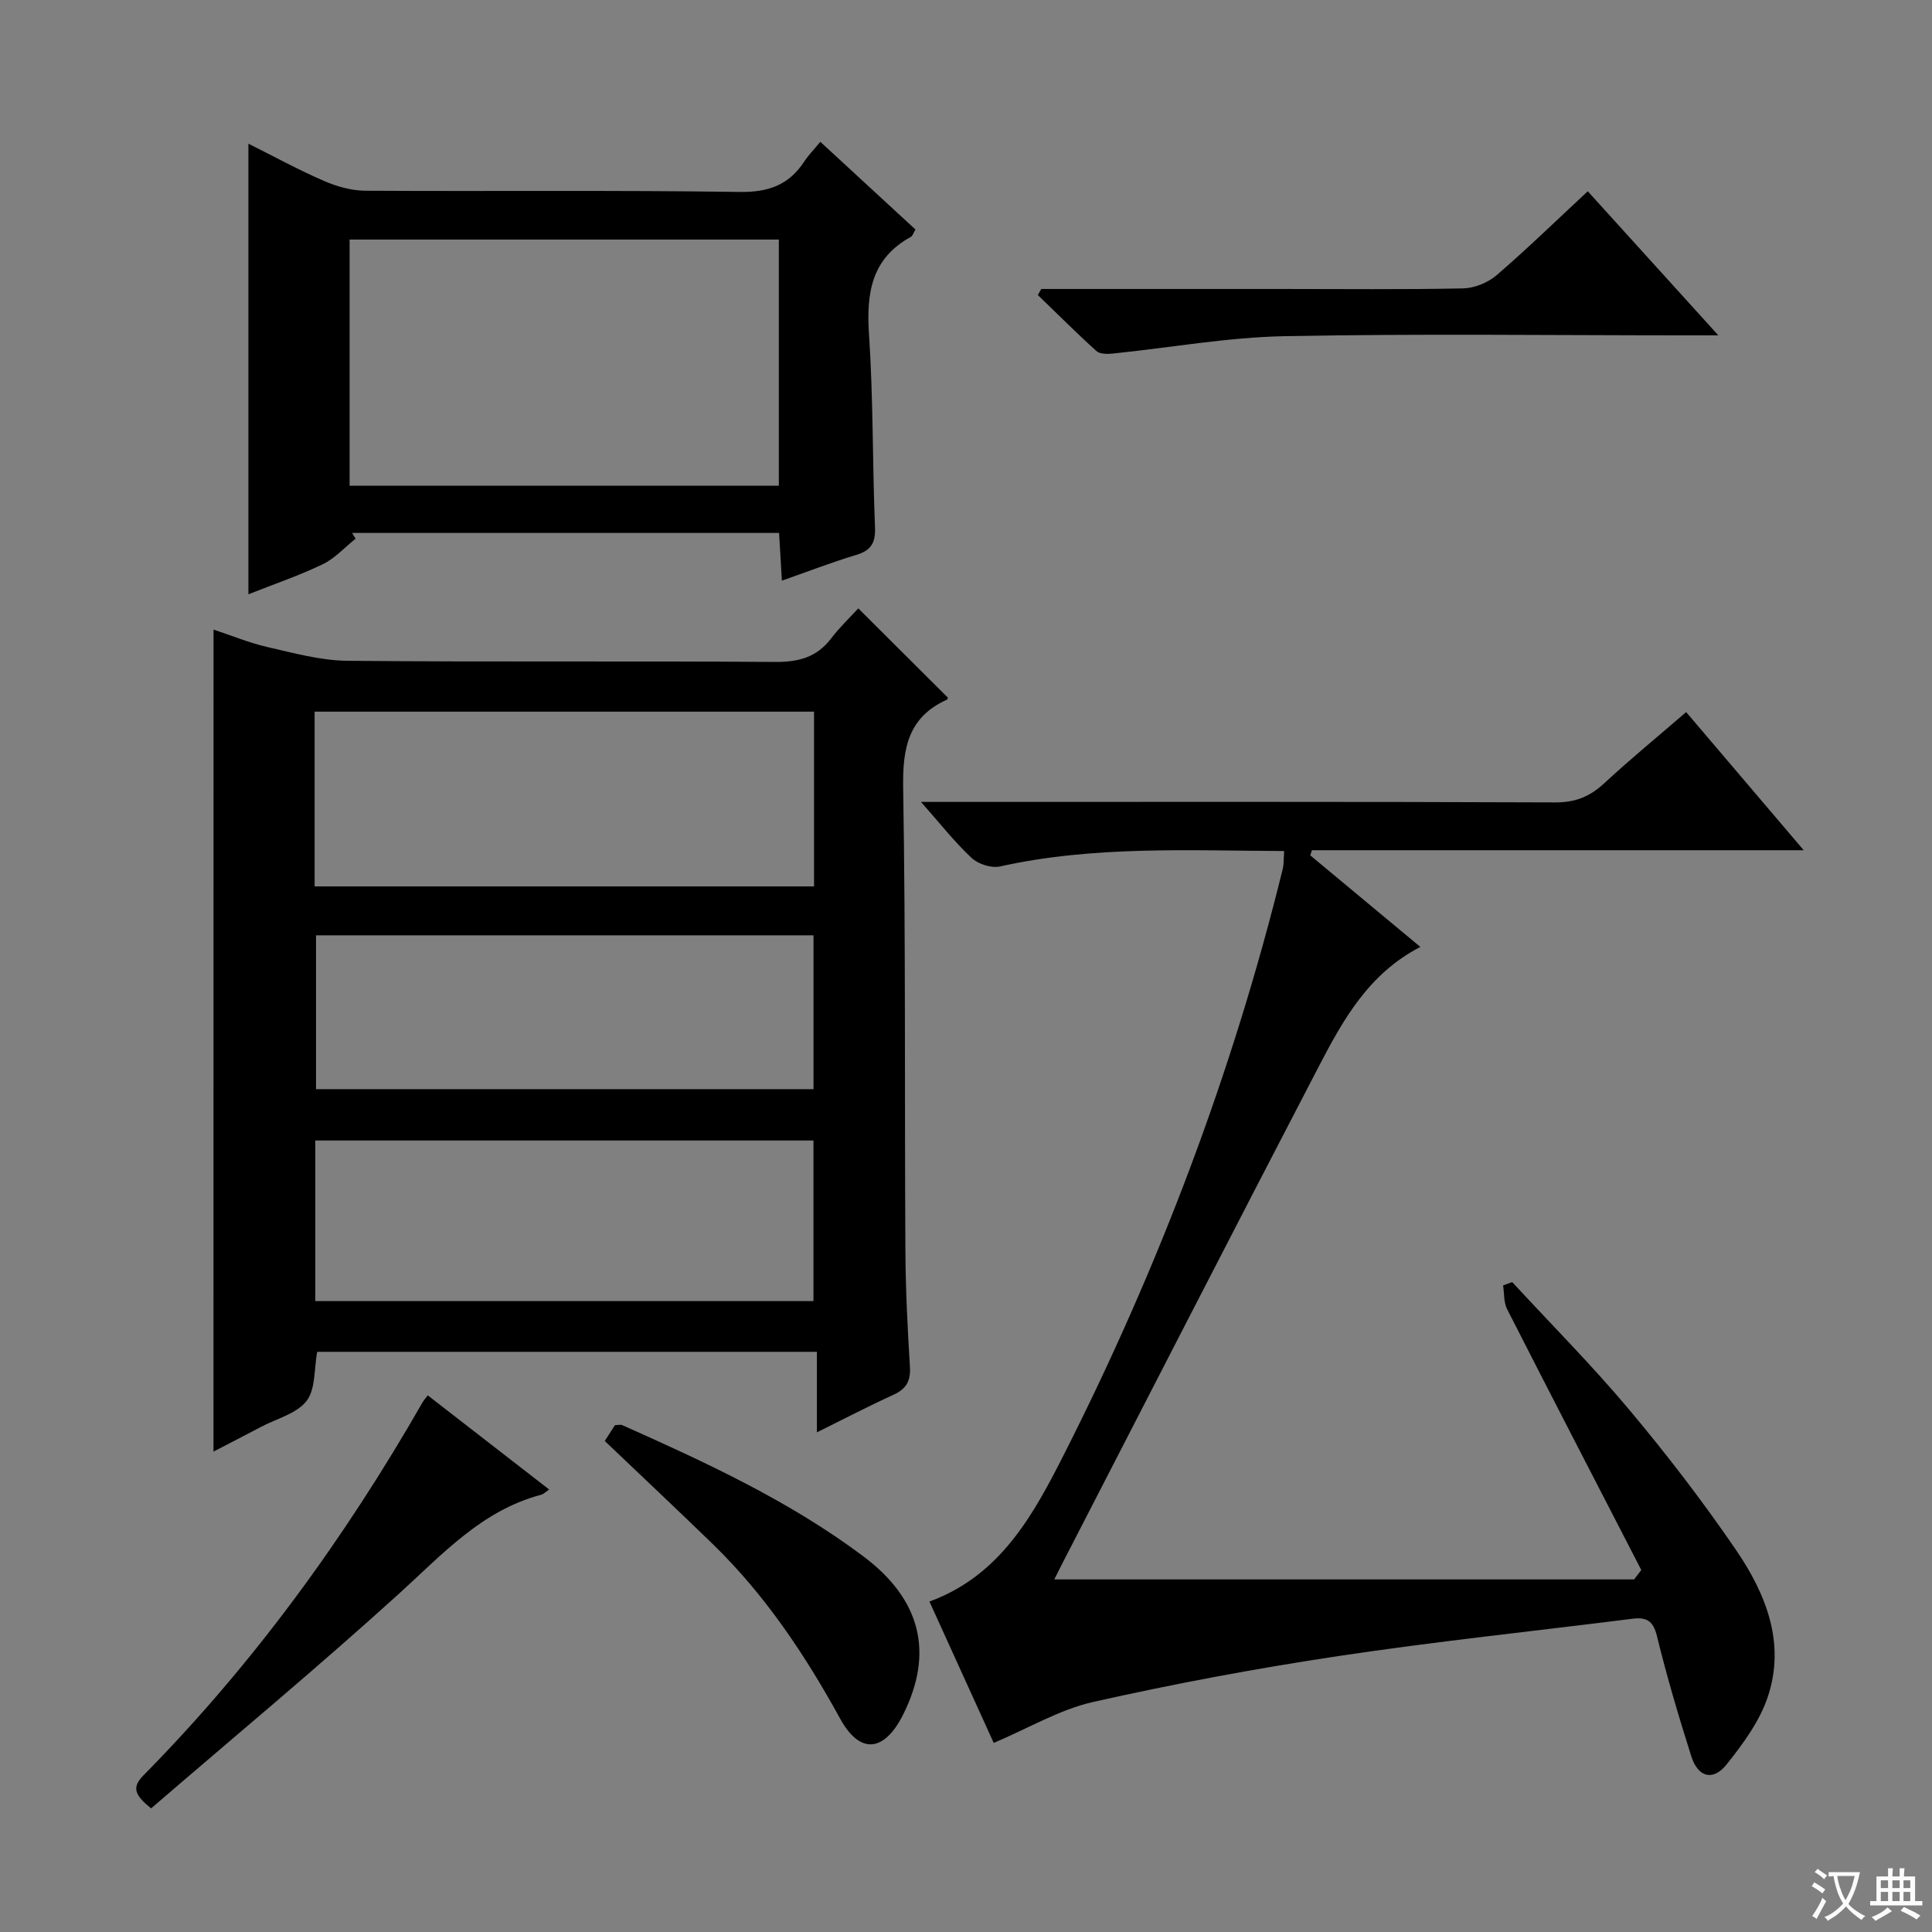 <svg enable-background="new 0 0 400 400" viewBox="0 0 400 400" xmlns="http://www.w3.org/2000/svg"><rect x="0" y="0" width="400" height="400" fill="#808080" stroke="none"/><path d="m377.9 391.2c-.2.3-.4.5-.6.8-.7-.6-1.4-1-2.2-1.5.2-.3.4-.5.5-.8.6.4 1.4.8 2.3 1.5zm-1.8 6.1c-.2-.2-.5-.4-.9-.6.4-.6.8-1.2 1.2-1.9s.7-1.3.9-1.9c.3.3.5.5.8.7-.7 1.3-1.4 2.6-2 3.7zm2.2-9c-.3.3-.5.5-.6.8-.6-.6-1.3-1.1-2-1.5.3-.3.5-.5.6-.7.6.5 1.3.9 2 1.4zm.3.2v-.9h2 4.5c-.3 1.3-.6 2.5-1 3.6s-.9 2.1-1.4 3c.4.5 1 1 1.6 1.4s1.2.8 1.9 1.1c-.3.2-.5.4-.8.8-.4-.3-1-.7-1.6-1.2s-1.2-1.1-1.6-1.6c-.5.6-1.1 1.1-1.7 1.6s-1.4.9-2.1 1.4c-.1-.3-.3-.5-.7-.8.6-.2 1.2-.5 1.9-1s1.4-1.1 2-1.8c-.5-.8-.9-1.6-1.2-2.5s-.6-2-.8-3.2c-.4.1-.7.1-1 .1zm2.5 2.7c.3 1 .7 1.7 1 2.2.3-.5.6-1.1 1-2s.6-1.9.9-3h-3.2-.4c.1.9.3 1.8.7 2.8z" fill="#fafbfa"/><path d="m396.5 388.5v1.5 3.6h1.5v.9c-.4 0-1 0-1.7 0h-7.9c-.5 0-.9 0-1.2 0v-.9h1.3v-3.5c0-.7 0-1.2 0-1.6h2.4c0-.8 0-1.4 0-1.7h1c0 .3-.1.8-.1 1.7h1.5c0-.8 0-1.4 0-1.7h1c0 .3-.1.9-.1 1.7zm-8.2 9.2c-.2-.3-.5-.5-.8-.8.8-.3 1.4-.6 1.9-.9s1-.7 1.4-1.1c.3.3.6.5.9.8-1.6 1-2.8 1.6-3.4 2zm2.6-6.8v-1.6h-1.5v1.6zm0 2.7v-1.9h-1.5v1.9zm2.4-2.7v-1.6h-1.5v1.6zm0 2.7v-1.9h-1.5v1.9zm.2 2 .7-.8c.4.2.9.5 1.6.8s1.3.7 1.8 1c-.3.3-.5.5-.8.8-.4-.3-1.5-1-3.3-1.8zm2-4.7v-1.6h-1.4v1.6zm0 2.7v-1.9h-1.4v1.9z" fill="#fafbfa"/><g fill="#010000"><path d="m44.21 130.35c3.76 1.24 7.42 2.76 11.23 3.63 5.43 1.24 10.96 2.77 16.46 2.83 29.49.28 58.99.02 88.49.24 4.87.04 8.67-.91 11.68-4.86 1.8-2.36 3.98-4.43 5.63-6.23 6.48 6.45 12.46 12.41 18.54 18.47.04-.09-.02.35-.24.45-7.98 3.63-9.14 10.04-9.01 18.21.53 31.82.28 63.65.46 95.48.04 8.15.44 16.3.94 24.43.18 2.97-.79 4.58-3.44 5.79-5.1 2.32-10.07 4.92-15.82 7.76 0-5.82 0-11.02 0-16.67-34.94 0-69.31 0-103.46 0-.66 3.55-.31 7.73-2.2 10.17-2.05 2.64-6.19 3.66-9.43 5.37-3.17 1.67-6.35 3.31-9.84 5.12.01-57.03.01-113.37.01-170.19zm20.93 53.17h103.4c0-12.2 0-24.09 0-36.18-34.58 0-68.92 0-103.4 0zm.14 52.61v33.25h103.14c0-11.35 0-22.24 0-33.25-34.5 0-68.6 0-103.14 0zm.15-42.48v31.85h103c0-10.84 0-21.23 0-31.85-34.49 0-68.6 0-103 0z"/><path d="m339.81 325.05c-9.28-17.99-18.59-35.97-27.78-54-.72-1.41-.57-3.27-.83-4.92.63-.23 1.25-.46 1.88-.69 8.11 8.78 16.56 17.27 24.23 26.42 7.8 9.3 15.22 18.96 22.07 28.98 6.23 9.11 10.38 19.37 6.59 30.57-1.7 5.02-5.11 9.65-8.47 13.87-2.82 3.55-5.95 2.72-7.34-1.67-2.6-8.21-5.06-16.49-7.1-24.86-.79-3.23-2.19-3.98-5.13-3.6-20.26 2.56-40.59 4.68-60.77 7.71-17.04 2.56-34.01 5.73-50.82 9.51-6.96 1.57-13.4 5.44-20.6 8.48-4.09-8.99-8.65-19.02-13.31-29.27 14.73-5.37 21.58-18.08 27.91-30.57 19.56-38.63 34.85-78.93 45.22-121.03.27-1.09.2-2.27.31-3.78-19.83-.09-39.44-1.12-58.83 3.19-1.79.4-4.52-.49-5.89-1.77-3.51-3.28-6.51-7.12-10.47-11.59h5.83c41.83 0 83.66-.07 125.49.1 4.2.02 7.2-1.23 10.17-3.99 5.35-4.96 11-9.59 16.93-14.71 8.01 9.41 15.81 18.58 24.34 28.6-34.56 0-68.19 0-101.82 0-.12.35-.23.71-.35 1.06 7.47 6.21 14.94 12.42 22.8 18.96-10.68 5.5-16.01 15.1-21.04 24.77-17.87 34.35-35.53 68.81-53.27 103.23-.52 1.01-1.02 2.03-1.48 2.95h120.05c.51-.66.99-1.31 1.48-1.95z"/><path d="m161.3 110.34c-29.81 0-59.11 0-88.4 0 .24.4.48.8.72 1.19-2.25 1.8-4.27 4.07-6.8 5.29-4.9 2.36-10.09 4.12-15.39 6.22 0-31.16 0-61.93 0-93.29 5.33 2.66 10.4 5.44 15.69 7.73 2.65 1.15 5.68 1.99 8.55 2.01 25.83.15 51.66-.13 77.48.25 5.98.09 10.21-1.46 13.4-6.35.81-1.24 1.87-2.31 3.29-4.03 6.66 6.14 13.16 12.14 19.7 18.16-.44.73-.59 1.32-.95 1.52-8.21 4.49-9.24 11.67-8.67 20.23.89 13.27.7 26.61 1.24 39.92.13 3.26-.85 4.79-3.92 5.71-5.04 1.52-9.97 3.43-15.36 5.32-.2-3.46-.37-6.4-.58-9.88zm-.05-9.77c0-17.12 0-34.01 0-50.97-29.87 0-59.4 0-88.87 0v50.97z"/><path d="m215.59 59.83h49.87c12.48 0 24.96.14 37.44-.12 2.35-.05 5.13-1.17 6.93-2.71 6.39-5.5 12.44-11.4 18.9-17.4 8.89 9.81 17.53 19.34 27.03 29.83-2.92 0-4.66 0-6.4 0-27.79 0-55.58-.37-83.36.17-11.86.23-23.67 2.38-35.52 3.59-1.15.12-2.74.15-3.46-.5-4.16-3.75-8.12-7.72-12.15-11.61.23-.43.47-.84.72-1.25z"/><path d="m88.56 288.89c8.28 6.42 16.51 12.81 25.14 19.5-.74.49-1.16.94-1.66 1.08-12.28 3.25-20.38 12.27-29.36 20.42-16.81 15.26-34.3 29.78-51.4 44.52-3.27-2.68-4.14-4.25-1.58-6.84 22.77-23.09 41.67-49.1 57.77-77.2.25-.43.58-.8 1.09-1.48z"/><path d="m125.21 298.34c.68-1.06 1.39-2.17 2.11-3.28.61 0 1.16-.16 1.56.02 17.33 7.73 34.57 15.68 49.85 27.13 11.98 8.97 14.63 20.02 8.26 32.76-3.86 7.72-8.89 8.41-13.03.89-7.26-13.21-15.5-25.58-26.32-36.11-7.4-7.19-14.92-14.24-22.43-21.41z"/></g></svg>